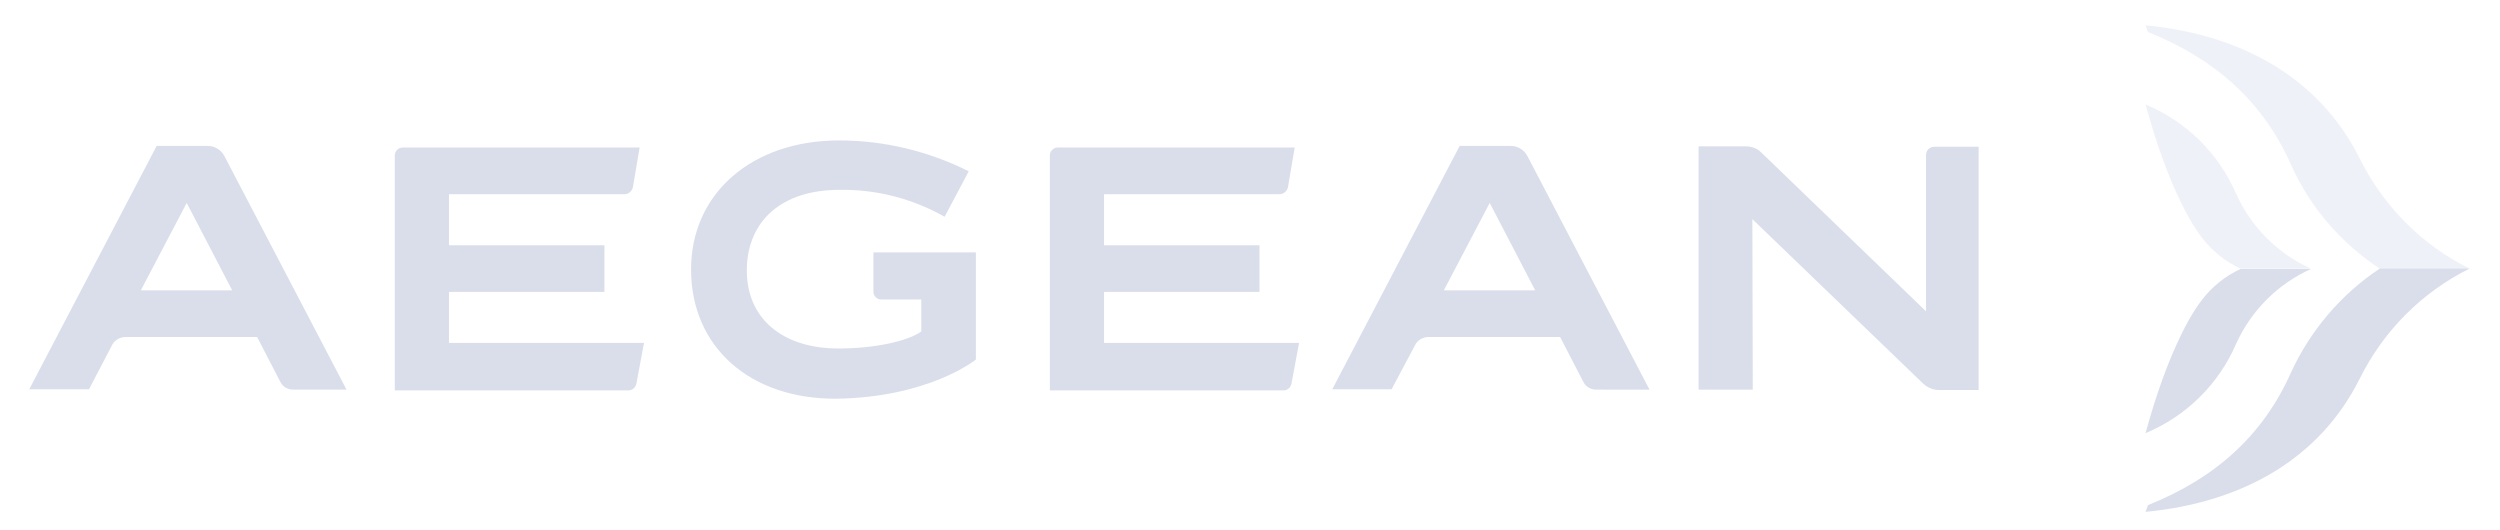 <?xml version="1.0" encoding="utf-8"?>
<!-- Generator: Adobe Illustrator 25.4.1, SVG Export Plug-In . SVG Version: 6.00 Build 0)  -->
<svg version="1.1" id="Layer_1" xmlns="http://www.w3.org/2000/svg" xmlns:xlink="http://www.w3.org/1999/xlink" x="0px" y="0px"
	 viewBox="0 0 632 134" style="enable-background:new 0 0 632 134;" xml:space="preserve">
<style type="text/css">
	.st0{opacity:0.15;fill:#93A5CF;}
	.st1{opacity:0.15;fill:#002677;}
</style>
<path class="st0" d="M601.6,67.9h22.7c-12.1-6-21.8-15.8-27.8-27.9l0,0c-9.9-19.8-29.1-31.2-54.1-33.6l0.6,1.7
	c17.3,6.9,29.2,17.9,36.1,33.4l0,0C583.9,52.3,591.7,61.4,601.6,67.9"/>
<path class="st1" d="M601.6,67.9h22.7c-12.1,6-21.8,15.8-27.8,27.9l0,0c-9.9,19.8-29.1,31.2-54.1,33.6l0.6-1.7
	c17.3-6.9,29.2-17.9,36.1-33.4l0,0C584,83.6,591.8,74.4,601.6,67.9"/>
<path class="st0" d="M542.4,26.4c4.1,15.2,9.6,27.9,14.5,34l0,0c2.5,3.2,5.8,5.8,9.5,7.5h17.8c-8.4-3.8-15.1-10.5-18.9-18.9l0,0
	C560.9,38.8,552.7,30.7,542.4,26.4"/>
<path class="st1" d="M542.4,109.5c4.1-15.2,9.6-27.9,14.5-34l0,0c2.5-3.2,5.8-5.8,9.5-7.5h17.8c-8.4,3.8-15.1,10.5-18.9,18.9l0,0
	C560.9,97.1,552.7,105.2,542.4,109.5"/>
<path class="st1" d="M160.9,96.9l1.9-10.2h-49.3V73.8h39.3V62h-39.3V49.1h44.3c1.1,0,2-0.8,2.2-1.8l1.7-10h-59.9c-1.1,0-2,0.9-2,2
	v59.4H159C160,98.6,160.7,97.9,160.9,96.9"/>
<path class="st1" d="M326.5,96.9l1.9-10.2h-49.3V73.8h39.3V62h-39.3V49.1h44.3c1.1,0,2-0.8,2.2-1.8l1.7-10h-59.9c-1.1,0-2,0.9-2,2
	v59.4h59.2C325.6,98.6,326.3,97.9,326.5,96.9"/>
<path class="st1" d="M443,55.4L486.2,97c1.1,1,2.5,1.6,4,1.6h10V37.1H489c-1.2,0-2.1,0.9-2.1,2.1v39.5l-41.7-40.2
	c-1-1-2.4-1.5-3.8-1.5h-12v61.5h13.7L443,55.4z"/>
<path class="st1" d="M47.2,51.3l11.5,22.1H35.6L47.2,51.3z M28.3,87.3c0.6-1.3,2-2.1,3.4-2.1H65l5.9,11.4c0.6,1.2,1.9,1.9,3.2,1.9
	h13.5L56.7,39.4c-0.8-1.5-2.4-2.5-4.1-2.5h-13L7.4,98.4h15.1L28.3,87.3z"/>
<path class="st1" d="M376.6,51.3l11.5,22.1H365L376.6,51.3z M357.7,87.3c0.6-1.3,2-2.1,3.4-2.1h33.3l5.9,11.4
	c0.6,1.2,1.9,1.9,3.2,1.9H417l-30.9-59.1c-0.8-1.5-2.4-2.5-4.1-2.5h-13l-32.2,61.5h15L357.7,87.3z"/>
<path class="st1" d="M246.7,90.9V63.8h-25.9v10c0,1,0.9,1.9,1.9,1.9h10.2v8.1c-3.5,2.5-12,4.3-20.9,4.3c-14.3,0-23.4-7.7-23.2-20.1
	s9.1-20,23.3-20c9.3-0.2,18.6,2.2,26.7,6.8l6.1-11.5c-10.2-5.1-21.4-7.8-32.8-7.8c-22,0-37.4,13.4-37.4,32.6
	c0,19.5,14.7,32.7,36.5,32.7C234.9,100.5,246.7,90.9,246.7,90.9"/>
</svg>
